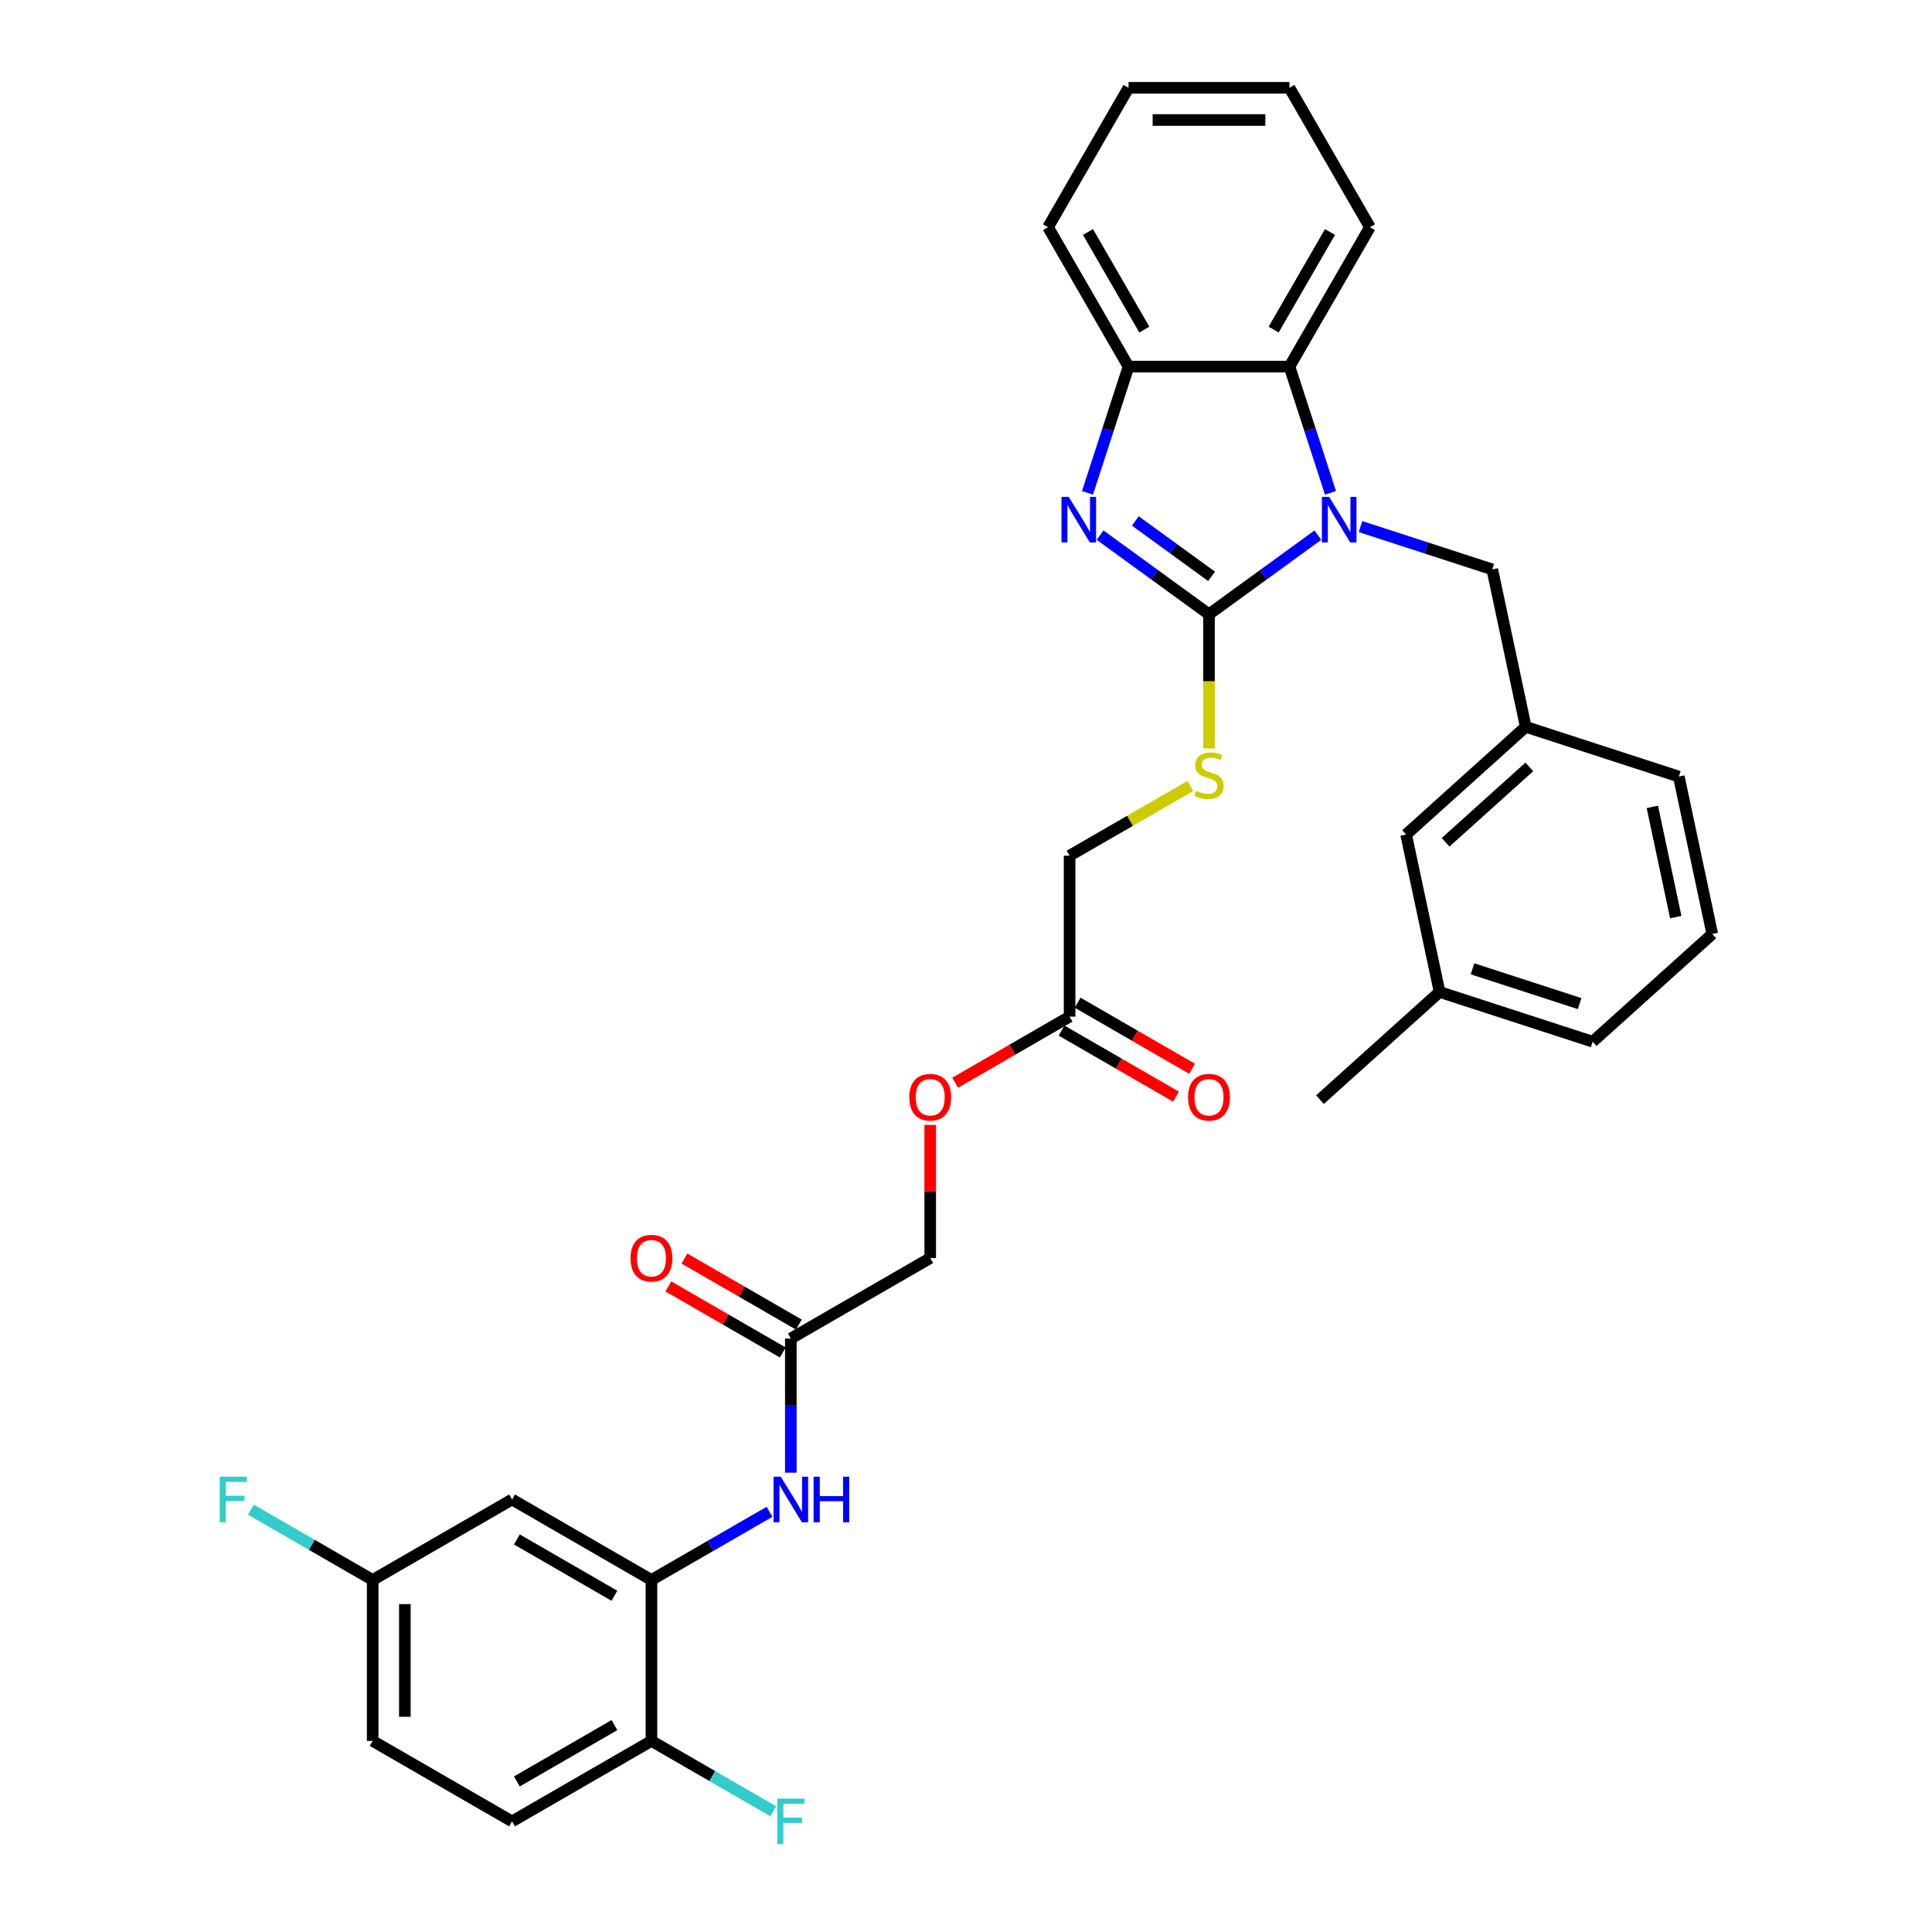 <?xml version='1.0' encoding='iso-8859-1'?>
<svg version='1.1' baseProfile='full'
              xmlns='http://www.w3.org/2000/svg'
                      xmlns:rdkit='http://www.rdkit.org/xml'
                      xmlns:xlink='http://www.w3.org/1999/xlink'
                  xml:space='preserve'
width='1000px' height='1000px' viewBox='0 0 1000 1000'>
<!-- END OF HEADER -->
<rect style='opacity:1.0;fill:#FFFFFF;stroke:none' width='1000' height='1000' x='0' y='0'> </rect>
<path class='bond-0' d='M 625.77,317.944 L 653.954,297.467' style='fill:none;fill-rule:evenodd;stroke:#000000;stroke-width:6px;stroke-linecap:butt;stroke-linejoin:miter;stroke-opacity:1' />
<path class='bond-0' d='M 653.954,297.467 L 682.137,276.991' style='fill:none;fill-rule:evenodd;stroke:#0000FF;stroke-width:6px;stroke-linecap:butt;stroke-linejoin:miter;stroke-opacity:1' />
<path class='bond-1' d='M 625.77,317.944 L 597.587,297.467' style='fill:none;fill-rule:evenodd;stroke:#000000;stroke-width:6px;stroke-linecap:butt;stroke-linejoin:miter;stroke-opacity:1' />
<path class='bond-1' d='M 597.587,297.467 L 569.403,276.991' style='fill:none;fill-rule:evenodd;stroke:#0000FF;stroke-width:6px;stroke-linecap:butt;stroke-linejoin:miter;stroke-opacity:1' />
<path class='bond-1' d='M 627.108,298.322 L 607.38,283.988' style='fill:none;fill-rule:evenodd;stroke:#000000;stroke-width:6px;stroke-linecap:butt;stroke-linejoin:miter;stroke-opacity:1' />
<path class='bond-1' d='M 607.38,283.988 L 587.651,269.654' style='fill:none;fill-rule:evenodd;stroke:#0000FF;stroke-width:6px;stroke-linecap:butt;stroke-linejoin:miter;stroke-opacity:1' />
<path class='bond-5' d='M 625.77,317.944 L 625.77,352.675' style='fill:none;fill-rule:evenodd;stroke:#000000;stroke-width:6px;stroke-linecap:butt;stroke-linejoin:miter;stroke-opacity:1' />
<path class='bond-5' d='M 625.77,352.675 L 625.77,387.406' style='fill:none;fill-rule:evenodd;stroke:#CCCC00;stroke-width:6px;stroke-linecap:butt;stroke-linejoin:miter;stroke-opacity:1' />
<path class='bond-2' d='M 688.658,255.098 L 678.041,222.423' style='fill:none;fill-rule:evenodd;stroke:#0000FF;stroke-width:6px;stroke-linecap:butt;stroke-linejoin:miter;stroke-opacity:1' />
<path class='bond-2' d='M 678.041,222.423 L 667.424,189.747' style='fill:none;fill-rule:evenodd;stroke:#000000;stroke-width:6px;stroke-linecap:butt;stroke-linejoin:miter;stroke-opacity:1' />
<path class='bond-7' d='M 704.197,272.561 L 738.297,283.641' style='fill:none;fill-rule:evenodd;stroke:#0000FF;stroke-width:6px;stroke-linecap:butt;stroke-linejoin:miter;stroke-opacity:1' />
<path class='bond-7' d='M 738.297,283.641 L 772.397,294.721' style='fill:none;fill-rule:evenodd;stroke:#000000;stroke-width:6px;stroke-linecap:butt;stroke-linejoin:miter;stroke-opacity:1' />
<path class='bond-3' d='M 562.883,255.098 L 573.5,222.423' style='fill:none;fill-rule:evenodd;stroke:#0000FF;stroke-width:6px;stroke-linecap:butt;stroke-linejoin:miter;stroke-opacity:1' />
<path class='bond-3' d='M 573.5,222.423 L 584.116,189.747' style='fill:none;fill-rule:evenodd;stroke:#000000;stroke-width:6px;stroke-linecap:butt;stroke-linejoin:miter;stroke-opacity:1' />
<path class='bond-25' d='M 667.424,189.747 L 709.077,117.601' style='fill:none;fill-rule:evenodd;stroke:#000000;stroke-width:6px;stroke-linecap:butt;stroke-linejoin:miter;stroke-opacity:1' />
<path class='bond-25' d='M 659.243,170.594 L 688.4,120.092' style='fill:none;fill-rule:evenodd;stroke:#000000;stroke-width:6px;stroke-linecap:butt;stroke-linejoin:miter;stroke-opacity:1' />
<path class='bond-33' d='M 667.424,189.747 L 584.116,189.747' style='fill:none;fill-rule:evenodd;stroke:#000000;stroke-width:6px;stroke-linecap:butt;stroke-linejoin:miter;stroke-opacity:1' />
<path class='bond-26' d='M 584.116,189.747 L 542.463,117.601' style='fill:none;fill-rule:evenodd;stroke:#000000;stroke-width:6px;stroke-linecap:butt;stroke-linejoin:miter;stroke-opacity:1' />
<path class='bond-26' d='M 592.298,170.594 L 563.14,120.092' style='fill:none;fill-rule:evenodd;stroke:#000000;stroke-width:6px;stroke-linecap:butt;stroke-linejoin:miter;stroke-opacity:1' />
<path class='bond-4' d='M 337.185,817.788 L 367.743,800.145' style='fill:none;fill-rule:evenodd;stroke:#000000;stroke-width:6px;stroke-linecap:butt;stroke-linejoin:miter;stroke-opacity:1' />
<path class='bond-4' d='M 367.743,800.145 L 398.301,782.503' style='fill:none;fill-rule:evenodd;stroke:#0000FF;stroke-width:6px;stroke-linecap:butt;stroke-linejoin:miter;stroke-opacity:1' />
<path class='bond-9' d='M 337.185,817.788 L 265.039,776.134' style='fill:none;fill-rule:evenodd;stroke:#000000;stroke-width:6px;stroke-linecap:butt;stroke-linejoin:miter;stroke-opacity:1' />
<path class='bond-9' d='M 318.032,825.969 L 267.53,796.812' style='fill:none;fill-rule:evenodd;stroke:#000000;stroke-width:6px;stroke-linecap:butt;stroke-linejoin:miter;stroke-opacity:1' />
<path class='bond-11' d='M 337.185,817.788 L 337.185,901.095' style='fill:none;fill-rule:evenodd;stroke:#000000;stroke-width:6px;stroke-linecap:butt;stroke-linejoin:miter;stroke-opacity:1' />
<path class='bond-16' d='M 616.123,406.821 L 584.873,424.863' style='fill:none;fill-rule:evenodd;stroke:#CCCC00;stroke-width:6px;stroke-linecap:butt;stroke-linejoin:miter;stroke-opacity:1' />
<path class='bond-16' d='M 584.873,424.863 L 553.624,442.905' style='fill:none;fill-rule:evenodd;stroke:#000000;stroke-width:6px;stroke-linecap:butt;stroke-linejoin:miter;stroke-opacity:1' />
<path class='bond-6' d='M 409.331,762.255 L 409.331,727.541' style='fill:none;fill-rule:evenodd;stroke:#0000FF;stroke-width:6px;stroke-linecap:butt;stroke-linejoin:miter;stroke-opacity:1' />
<path class='bond-6' d='M 409.331,727.541 L 409.331,692.827' style='fill:none;fill-rule:evenodd;stroke:#000000;stroke-width:6px;stroke-linecap:butt;stroke-linejoin:miter;stroke-opacity:1' />
<path class='bond-13' d='M 772.397,294.721 L 789.718,376.207' style='fill:none;fill-rule:evenodd;stroke:#000000;stroke-width:6px;stroke-linecap:butt;stroke-linejoin:miter;stroke-opacity:1' />
<path class='bond-8' d='M 409.331,692.827 L 481.478,651.173' style='fill:none;fill-rule:evenodd;stroke:#000000;stroke-width:6px;stroke-linecap:butt;stroke-linejoin:miter;stroke-opacity:1' />
<path class='bond-12' d='M 413.497,685.612 L 383.88,668.513' style='fill:none;fill-rule:evenodd;stroke:#000000;stroke-width:6px;stroke-linecap:butt;stroke-linejoin:miter;stroke-opacity:1' />
<path class='bond-12' d='M 383.88,668.513 L 354.263,651.414' style='fill:none;fill-rule:evenodd;stroke:#FF0000;stroke-width:6px;stroke-linecap:butt;stroke-linejoin:miter;stroke-opacity:1' />
<path class='bond-12' d='M 405.166,700.042 L 375.549,682.942' style='fill:none;fill-rule:evenodd;stroke:#000000;stroke-width:6px;stroke-linecap:butt;stroke-linejoin:miter;stroke-opacity:1' />
<path class='bond-12' d='M 375.549,682.942 L 345.932,665.843' style='fill:none;fill-rule:evenodd;stroke:#FF0000;stroke-width:6px;stroke-linecap:butt;stroke-linejoin:miter;stroke-opacity:1' />
<path class='bond-18' d='M 265.039,776.134 L 192.892,817.788' style='fill:none;fill-rule:evenodd;stroke:#000000;stroke-width:6px;stroke-linecap:butt;stroke-linejoin:miter;stroke-opacity:1' />
<path class='bond-10' d='M 553.624,526.212 L 553.624,442.905' style='fill:none;fill-rule:evenodd;stroke:#000000;stroke-width:6px;stroke-linecap:butt;stroke-linejoin:miter;stroke-opacity:1' />
<path class='bond-14' d='M 549.458,533.427 L 579.075,550.526' style='fill:none;fill-rule:evenodd;stroke:#000000;stroke-width:6px;stroke-linecap:butt;stroke-linejoin:miter;stroke-opacity:1' />
<path class='bond-14' d='M 579.075,550.526 L 608.692,567.626' style='fill:none;fill-rule:evenodd;stroke:#FF0000;stroke-width:6px;stroke-linecap:butt;stroke-linejoin:miter;stroke-opacity:1' />
<path class='bond-14' d='M 557.789,518.998 L 587.406,536.097' style='fill:none;fill-rule:evenodd;stroke:#000000;stroke-width:6px;stroke-linecap:butt;stroke-linejoin:miter;stroke-opacity:1' />
<path class='bond-14' d='M 587.406,536.097 L 617.023,553.196' style='fill:none;fill-rule:evenodd;stroke:#FF0000;stroke-width:6px;stroke-linecap:butt;stroke-linejoin:miter;stroke-opacity:1' />
<path class='bond-15' d='M 553.624,526.212 L 524.007,543.312' style='fill:none;fill-rule:evenodd;stroke:#000000;stroke-width:6px;stroke-linecap:butt;stroke-linejoin:miter;stroke-opacity:1' />
<path class='bond-15' d='M 524.007,543.312 L 494.39,560.411' style='fill:none;fill-rule:evenodd;stroke:#FF0000;stroke-width:6px;stroke-linecap:butt;stroke-linejoin:miter;stroke-opacity:1' />
<path class='bond-17' d='M 337.185,901.095 L 265.039,942.749' style='fill:none;fill-rule:evenodd;stroke:#000000;stroke-width:6px;stroke-linecap:butt;stroke-linejoin:miter;stroke-opacity:1' />
<path class='bond-17' d='M 318.032,892.914 L 267.53,922.072' style='fill:none;fill-rule:evenodd;stroke:#000000;stroke-width:6px;stroke-linecap:butt;stroke-linejoin:miter;stroke-opacity:1' />
<path class='bond-21' d='M 337.185,901.095 L 368.71,919.296' style='fill:none;fill-rule:evenodd;stroke:#000000;stroke-width:6px;stroke-linecap:butt;stroke-linejoin:miter;stroke-opacity:1' />
<path class='bond-21' d='M 368.71,919.296 L 400.234,937.497' style='fill:none;fill-rule:evenodd;stroke:#33CCCC;stroke-width:6px;stroke-linecap:butt;stroke-linejoin:miter;stroke-opacity:1' />
<path class='bond-20' d='M 789.718,376.207 L 727.808,431.951' style='fill:none;fill-rule:evenodd;stroke:#000000;stroke-width:6px;stroke-linecap:butt;stroke-linejoin:miter;stroke-opacity:1' />
<path class='bond-20' d='M 791.58,396.951 L 748.243,435.971' style='fill:none;fill-rule:evenodd;stroke:#000000;stroke-width:6px;stroke-linecap:butt;stroke-linejoin:miter;stroke-opacity:1' />
<path class='bond-28' d='M 789.718,376.207 L 868.948,401.951' style='fill:none;fill-rule:evenodd;stroke:#000000;stroke-width:6px;stroke-linecap:butt;stroke-linejoin:miter;stroke-opacity:1' />
<path class='bond-19' d='M 481.478,582.245 L 481.478,616.709' style='fill:none;fill-rule:evenodd;stroke:#FF0000;stroke-width:6px;stroke-linecap:butt;stroke-linejoin:miter;stroke-opacity:1' />
<path class='bond-19' d='M 481.478,616.709 L 481.478,651.173' style='fill:none;fill-rule:evenodd;stroke:#000000;stroke-width:6px;stroke-linecap:butt;stroke-linejoin:miter;stroke-opacity:1' />
<path class='bond-22' d='M 265.039,942.749 L 192.892,901.095' style='fill:none;fill-rule:evenodd;stroke:#000000;stroke-width:6px;stroke-linecap:butt;stroke-linejoin:miter;stroke-opacity:1' />
<path class='bond-23' d='M 192.892,817.788 L 161.368,799.587' style='fill:none;fill-rule:evenodd;stroke:#000000;stroke-width:6px;stroke-linecap:butt;stroke-linejoin:miter;stroke-opacity:1' />
<path class='bond-23' d='M 161.368,799.587 L 129.843,781.387' style='fill:none;fill-rule:evenodd;stroke:#33CCCC;stroke-width:6px;stroke-linecap:butt;stroke-linejoin:miter;stroke-opacity:1' />
<path class='bond-36' d='M 192.892,817.788 L 192.892,901.095' style='fill:none;fill-rule:evenodd;stroke:#000000;stroke-width:6px;stroke-linecap:butt;stroke-linejoin:miter;stroke-opacity:1' />
<path class='bond-36' d='M 209.554,830.284 L 209.554,888.599' style='fill:none;fill-rule:evenodd;stroke:#000000;stroke-width:6px;stroke-linecap:butt;stroke-linejoin:miter;stroke-opacity:1' />
<path class='bond-24' d='M 727.808,431.951 L 745.129,513.438' style='fill:none;fill-rule:evenodd;stroke:#000000;stroke-width:6px;stroke-linecap:butt;stroke-linejoin:miter;stroke-opacity:1' />
<path class='bond-30' d='M 745.129,513.438 L 683.219,569.181' style='fill:none;fill-rule:evenodd;stroke:#000000;stroke-width:6px;stroke-linecap:butt;stroke-linejoin:miter;stroke-opacity:1' />
<path class='bond-35' d='M 745.129,513.438 L 824.359,539.181' style='fill:none;fill-rule:evenodd;stroke:#000000;stroke-width:6px;stroke-linecap:butt;stroke-linejoin:miter;stroke-opacity:1' />
<path class='bond-35' d='M 762.162,501.453 L 817.623,519.474' style='fill:none;fill-rule:evenodd;stroke:#000000;stroke-width:6px;stroke-linecap:butt;stroke-linejoin:miter;stroke-opacity:1' />
<path class='bond-31' d='M 709.077,117.601 L 667.424,45.455' style='fill:none;fill-rule:evenodd;stroke:#000000;stroke-width:6px;stroke-linecap:butt;stroke-linejoin:miter;stroke-opacity:1' />
<path class='bond-32' d='M 542.463,117.601 L 584.116,45.455' style='fill:none;fill-rule:evenodd;stroke:#000000;stroke-width:6px;stroke-linecap:butt;stroke-linejoin:miter;stroke-opacity:1' />
<path class='bond-27' d='M 886.268,483.438 L 868.948,401.951' style='fill:none;fill-rule:evenodd;stroke:#000000;stroke-width:6px;stroke-linecap:butt;stroke-linejoin:miter;stroke-opacity:1' />
<path class='bond-27' d='M 867.373,474.679 L 855.248,417.638' style='fill:none;fill-rule:evenodd;stroke:#000000;stroke-width:6px;stroke-linecap:butt;stroke-linejoin:miter;stroke-opacity:1' />
<path class='bond-29' d='M 886.268,483.438 L 824.359,539.181' style='fill:none;fill-rule:evenodd;stroke:#000000;stroke-width:6px;stroke-linecap:butt;stroke-linejoin:miter;stroke-opacity:1' />
<path class='bond-34' d='M 667.424,45.455 L 584.116,45.455' style='fill:none;fill-rule:evenodd;stroke:#000000;stroke-width:6px;stroke-linecap:butt;stroke-linejoin:miter;stroke-opacity:1' />
<path class='bond-34' d='M 654.928,62.116 L 596.613,62.116' style='fill:none;fill-rule:evenodd;stroke:#000000;stroke-width:6px;stroke-linecap:butt;stroke-linejoin:miter;stroke-opacity:1' />
<path  class='atom-1' d='M 687.952 257.181
L 695.683 269.677
Q 696.45 270.91, 697.682 273.142
Q 698.915 275.375, 698.982 275.508
L 698.982 257.181
L 702.114 257.181
L 702.114 280.773
L 698.882 280.773
L 690.585 267.111
Q 689.618 265.512, 688.585 263.679
Q 687.586 261.846, 687.286 261.28
L 687.286 280.773
L 684.22 280.773
L 684.22 257.181
L 687.952 257.181
' fill='#0000FF'/>
<path  class='atom-2' d='M 553.158 257.181
L 560.889 269.677
Q 561.655 270.91, 562.888 273.142
Q 564.121 275.375, 564.188 275.508
L 564.188 257.181
L 567.32 257.181
L 567.32 280.773
L 564.088 280.773
L 555.791 267.111
Q 554.824 265.512, 553.791 263.679
Q 552.791 261.846, 552.492 261.28
L 552.492 280.773
L 549.426 280.773
L 549.426 257.181
L 553.158 257.181
' fill='#0000FF'/>
<path  class='atom-6' d='M 619.106 409.349
Q 619.372 409.449, 620.472 409.915
Q 621.571 410.382, 622.771 410.682
Q 624.004 410.948, 625.204 410.948
Q 627.436 410.948, 628.736 409.882
Q 630.035 408.782, 630.035 406.883
Q 630.035 405.583, 629.369 404.784
Q 628.736 403.984, 627.736 403.551
Q 626.736 403.117, 625.07 402.618
Q 622.971 401.984, 621.705 401.385
Q 620.472 400.785, 619.572 399.519
Q 618.706 398.252, 618.706 396.12
Q 618.706 393.154, 620.705 391.321
Q 622.738 389.488, 626.736 389.488
Q 629.469 389.488, 632.568 390.788
L 631.802 393.354
Q 628.969 392.187, 626.836 392.187
Q 624.537 392.187, 623.271 393.154
Q 622.005 394.087, 622.038 395.72
Q 622.038 396.986, 622.671 397.752
Q 623.338 398.519, 624.271 398.952
Q 625.237 399.385, 626.836 399.885
Q 628.969 400.552, 630.235 401.218
Q 631.502 401.884, 632.401 403.251
Q 633.334 404.584, 633.334 406.883
Q 633.334 410.149, 631.135 411.915
Q 628.969 413.647, 625.337 413.647
Q 623.238 413.647, 621.638 413.181
Q 620.072 412.748, 618.206 411.981
L 619.106 409.349
' fill='#CCCC00'/>
<path  class='atom-7' d='M 404.116 764.338
L 411.847 776.834
Q 412.614 778.067, 413.847 780.3
Q 415.079 782.532, 415.146 782.666
L 415.146 764.338
L 418.278 764.338
L 418.278 787.931
L 415.046 787.931
L 406.749 774.268
Q 405.782 772.669, 404.749 770.836
Q 403.75 769.003, 403.45 768.437
L 403.45 787.931
L 400.384 787.931
L 400.384 764.338
L 404.116 764.338
' fill='#0000FF'/>
<path  class='atom-7' d='M 421.111 764.338
L 424.31 764.338
L 424.31 774.368
L 436.373 774.368
L 436.373 764.338
L 439.572 764.338
L 439.572 787.931
L 436.373 787.931
L 436.373 777.034
L 424.31 777.034
L 424.31 787.931
L 421.111 787.931
L 421.111 764.338
' fill='#0000FF'/>
<path  class='atom-13' d='M 326.355 651.24
Q 326.355 645.575, 329.154 642.409
Q 331.953 639.244, 337.185 639.244
Q 342.417 639.244, 345.216 642.409
Q 348.015 645.575, 348.015 651.24
Q 348.015 656.972, 345.182 660.237
Q 342.35 663.47, 337.185 663.47
Q 331.987 663.47, 329.154 660.237
Q 326.355 657.005, 326.355 651.24
M 337.185 660.804
Q 340.784 660.804, 342.717 658.404
Q 344.683 655.972, 344.683 651.24
Q 344.683 646.608, 342.717 644.276
Q 340.784 641.91, 337.185 641.91
Q 333.586 641.91, 331.62 644.242
Q 329.687 646.575, 329.687 651.24
Q 329.687 656.005, 331.62 658.404
Q 333.586 660.804, 337.185 660.804
' fill='#FF0000'/>
<path  class='atom-15' d='M 614.94 567.933
Q 614.94 562.268, 617.739 559.102
Q 620.538 555.936, 625.77 555.936
Q 631.002 555.936, 633.801 559.102
Q 636.6 562.268, 636.6 567.933
Q 636.6 573.664, 633.768 576.93
Q 630.935 580.162, 625.77 580.162
Q 620.572 580.162, 617.739 576.93
Q 614.94 573.698, 614.94 567.933
M 625.77 577.496
Q 629.369 577.496, 631.302 575.097
Q 633.268 572.665, 633.268 567.933
Q 633.268 563.301, 631.302 560.968
Q 629.369 558.602, 625.77 558.602
Q 622.171 558.602, 620.205 560.935
Q 618.272 563.267, 618.272 567.933
Q 618.272 572.698, 620.205 575.097
Q 622.171 577.496, 625.77 577.496
' fill='#FF0000'/>
<path  class='atom-16' d='M 470.648 567.933
Q 470.648 562.268, 473.447 559.102
Q 476.246 555.936, 481.478 555.936
Q 486.709 555.936, 489.508 559.102
Q 492.308 562.268, 492.308 567.933
Q 492.308 573.664, 489.475 576.93
Q 486.643 580.162, 481.478 580.162
Q 476.279 580.162, 473.447 576.93
Q 470.648 573.698, 470.648 567.933
M 481.478 577.496
Q 485.076 577.496, 487.009 575.097
Q 488.975 572.665, 488.975 567.933
Q 488.975 563.301, 487.009 560.968
Q 485.076 558.602, 481.478 558.602
Q 477.879 558.602, 475.913 560.935
Q 473.98 563.267, 473.98 567.933
Q 473.98 572.698, 475.913 575.097
Q 477.879 577.496, 481.478 577.496
' fill='#FF0000'/>
<path  class='atom-22' d='M 402.317 930.953
L 416.346 930.953
L 416.346 933.652
L 405.482 933.652
L 405.482 940.816
L 415.146 940.816
L 415.146 943.549
L 405.482 943.549
L 405.482 954.545
L 402.317 954.545
L 402.317 930.953
' fill='#33CCCC'/>
<path  class='atom-24' d='M 113.732 764.338
L 127.761 764.338
L 127.761 767.037
L 116.897 767.037
L 116.897 774.202
L 126.561 774.202
L 126.561 776.934
L 116.897 776.934
L 116.897 787.931
L 113.732 787.931
L 113.732 764.338
' fill='#33CCCC'/>
</svg>
